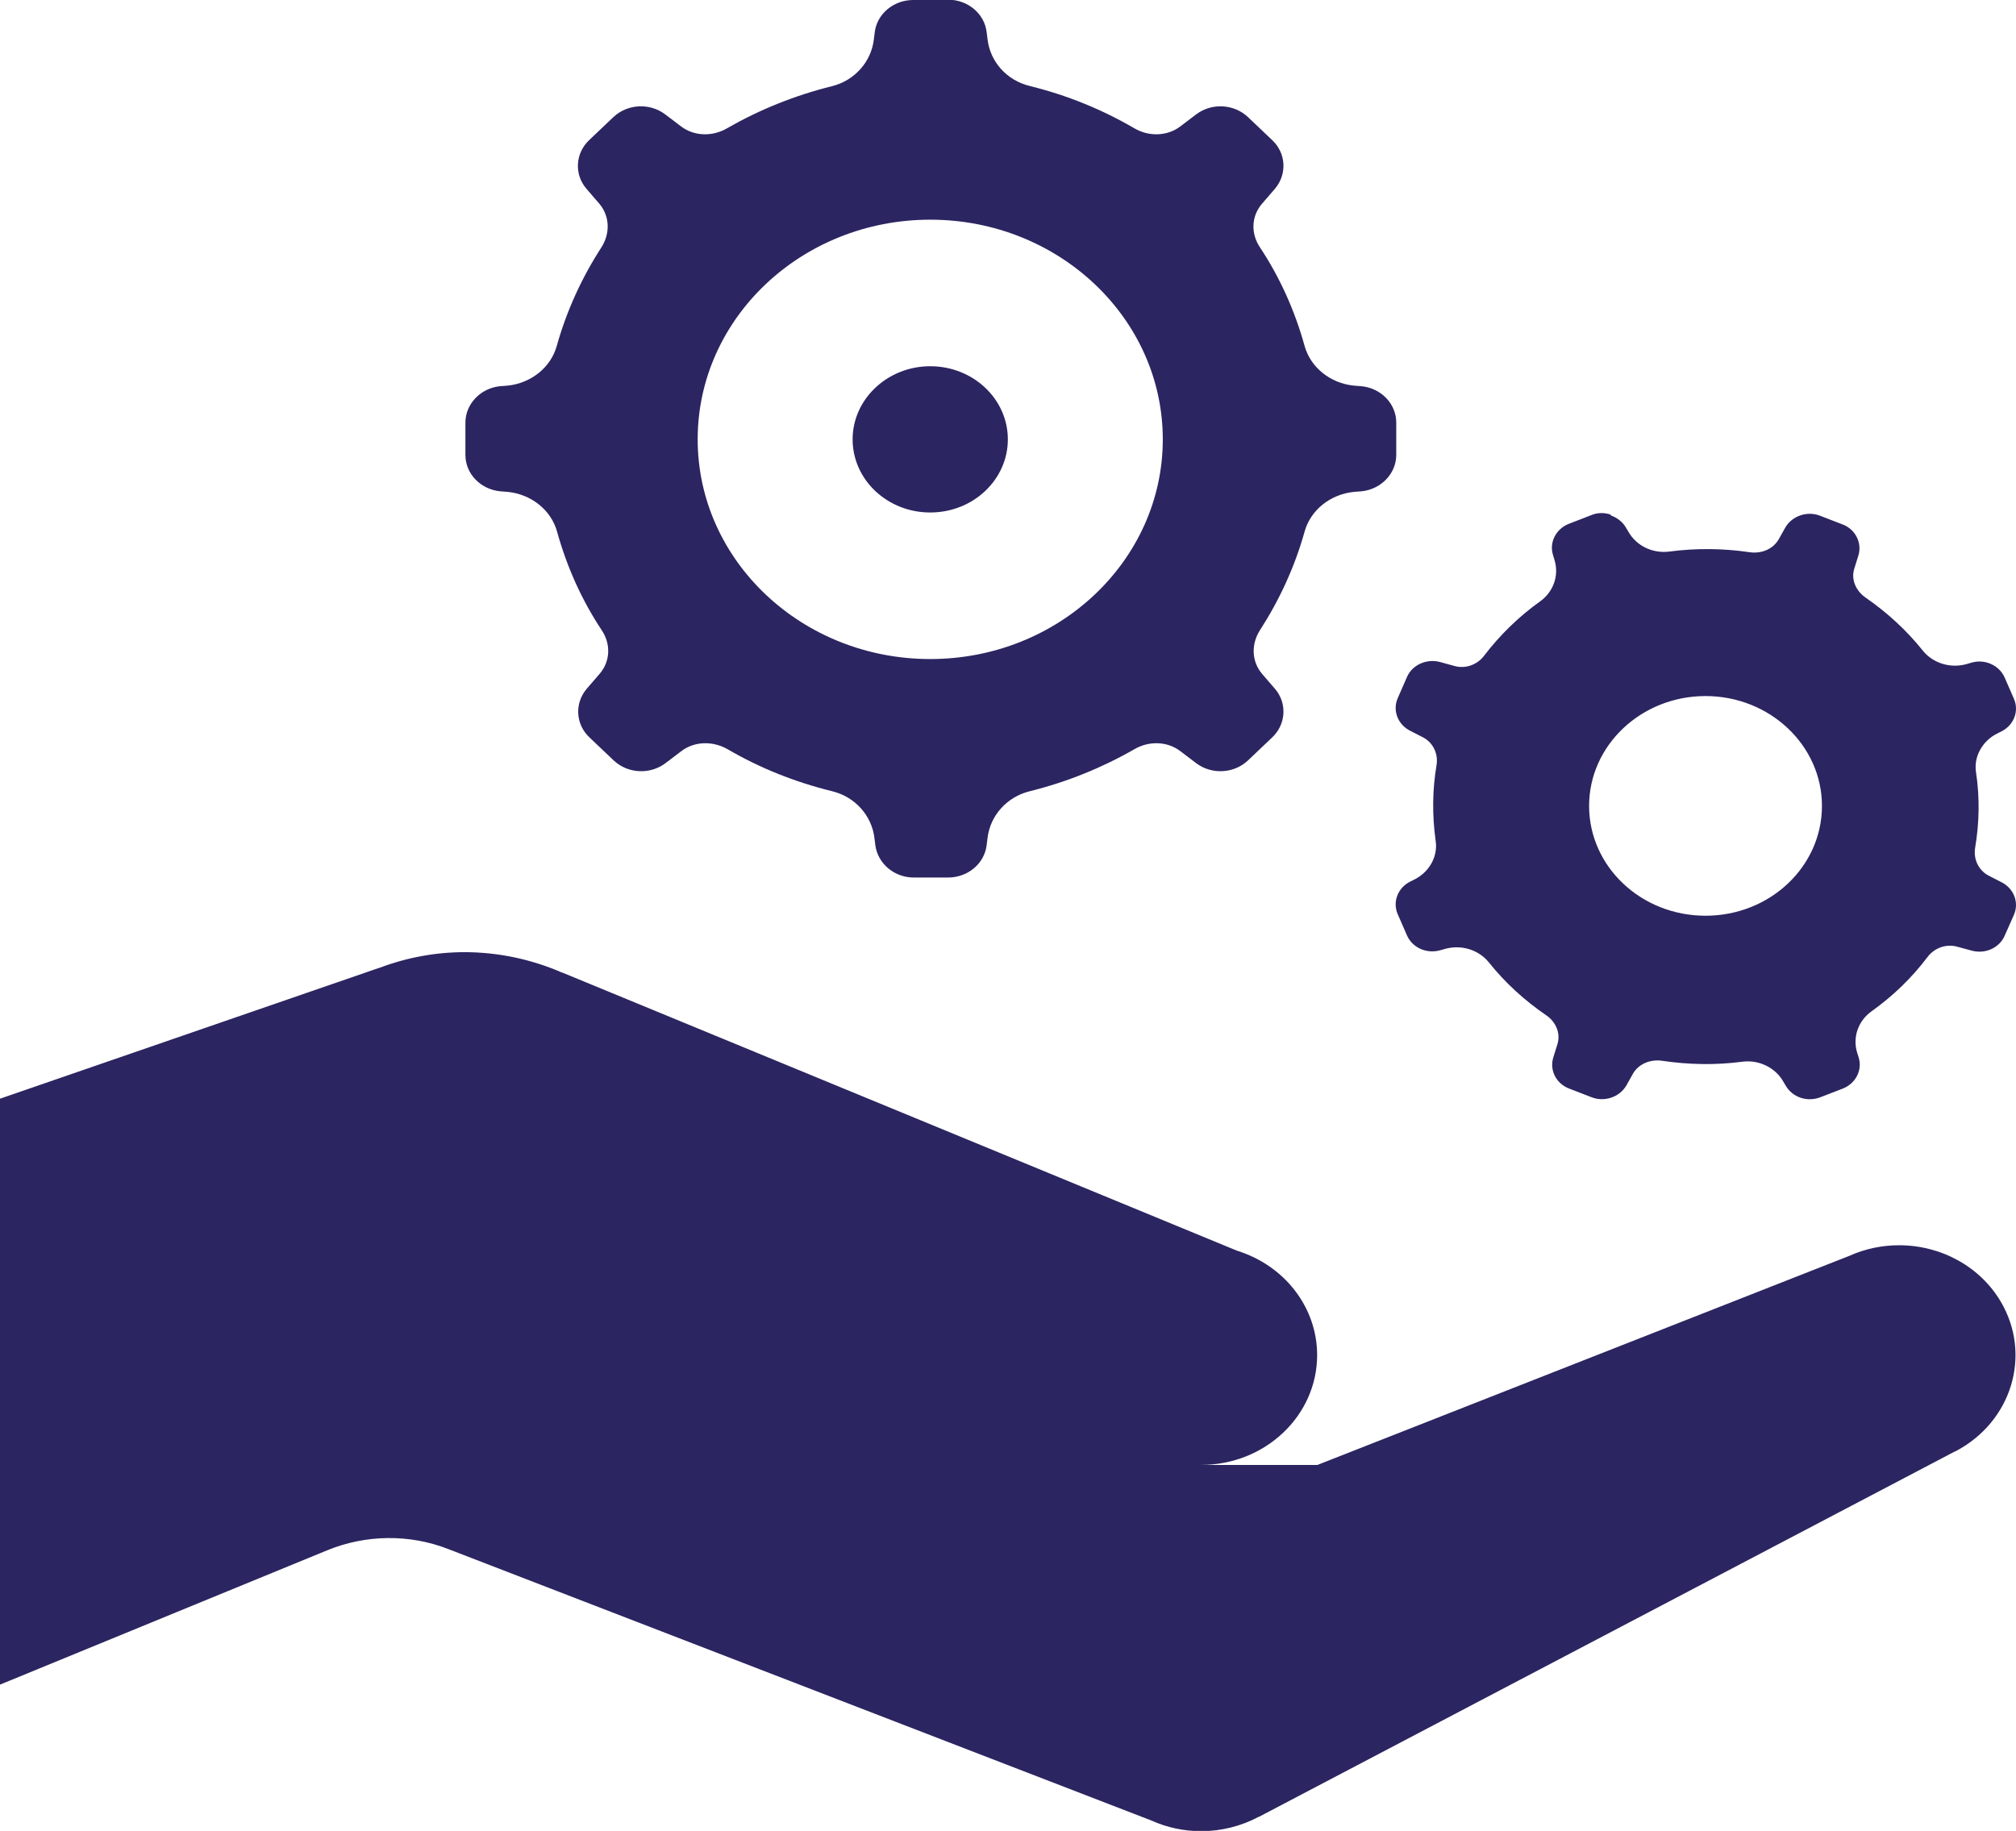 <?xml version="1.0" encoding="UTF-8"?>
<svg id="Layer_2" data-name="Layer 2" xmlns="http://www.w3.org/2000/svg" viewBox="0 0 67.53 61.34">
  <defs>
    <style>
      .cls-1 {
        fill: #2b2561;
        stroke-width: 0px;
      }
    </style>
  </defs>
  <g id="Layer_1-2" data-name="Layer 1">
    <path class="cls-1" d="m30.59,0c-.66,0-1.22.47-1.29,1.09l-.03.24c-.09.74-.64,1.37-1.41,1.56-1.25.31-2.43.79-3.51,1.41-.48.28-1.09.27-1.53-.06l-.54-.41c-.52-.39-1.26-.35-1.73.09l-.81.77c-.47.44-.51,1.15-.1,1.63l.44.51c.35.42.36.99.07,1.45-.66,1.02-1.17,2.13-1.5,3.31-.2.72-.86,1.25-1.65,1.33l-.26.02c-.65.07-1.15.6-1.15,1.22v1.08c0,.63.5,1.15,1.16,1.22l.26.02c.79.08,1.45.61,1.65,1.33.33,1.19.83,2.3,1.5,3.31.3.45.29,1.03-.07,1.45l-.44.51c-.41.49-.37,1.19.1,1.63l.81.77c.47.44,1.21.48,1.73.09l.54-.41c.44-.33,1.05-.34,1.54-.06,1.08.63,2.25,1.1,3.51,1.41.77.19,1.32.82,1.41,1.56l.03.24c.08.62.63,1.09,1.29,1.09h1.15c.66,0,1.22-.47,1.29-1.09l.03-.24c.09-.74.64-1.37,1.41-1.56,1.25-.31,2.43-.79,3.51-1.41.48-.28,1.09-.27,1.53.06l.54.41c.52.39,1.26.35,1.73-.09l.81-.77c.47-.44.51-1.15.1-1.63l-.44-.51c-.35-.42-.36-.99-.07-1.45.66-1.02,1.17-2.13,1.5-3.31.2-.72.86-1.25,1.65-1.33l.26-.02c.66-.07,1.16-.6,1.16-1.22v-1.08c0-.63-.5-1.15-1.16-1.22l-.26-.02c-.79-.08-1.45-.61-1.65-1.33-.33-1.19-.83-2.3-1.5-3.31-.3-.45-.29-1.03.07-1.45l.44-.51c.41-.49.37-1.19-.1-1.63l-.81-.77c-.47-.44-1.21-.48-1.73-.09l-.54.41c-.44.33-1.05.34-1.53.06-1.08-.63-2.25-1.11-3.51-1.42-.77-.19-1.32-.81-1.41-1.56l-.03-.24c-.07-.62-.63-1.09-1.29-1.09h-1.15Zm.57,7.36c4.3,0,7.79,3.3,7.79,7.36s-3.49,7.36-7.79,7.36-7.79-3.3-7.79-7.36,3.49-7.36,7.79-7.36Zm0,4.91c-1.43,0-2.6,1.1-2.6,2.45s1.16,2.45,2.6,2.45,2.6-1.1,2.6-2.45-1.16-2.45-2.6-2.45Zm22.79,4.97c-.21-.07-.44-.07-.65.02l-.75.29c-.43.17-.66.62-.53,1.04l.05.17c.16.51-.03,1.06-.47,1.38-.73.52-1.36,1.14-1.88,1.82-.23.31-.63.46-1.01.35l-.47-.13c-.45-.12-.93.09-1.11.5l-.31.71c-.18.41,0,.88.41,1.09l.43.22c.35.18.52.56.46.93-.14.83-.15,1.68-.03,2.54.08.52-.21,1.04-.7,1.29l-.16.08c-.41.21-.59.68-.41,1.09l.31.71c.18.41.65.62,1.1.5l.18-.05c.54-.15,1.12.03,1.46.45.55.69,1.2,1.28,1.93,1.78.32.22.48.6.37.96l-.14.45c-.13.42.09.87.53,1.04l.75.29c.43.17.93,0,1.16-.38l.23-.41c.19-.33.59-.49.98-.43.88.13,1.78.15,2.69.03.55-.07,1.1.2,1.36.66l.09.15c.23.39.72.55,1.16.38l.75-.29c.43-.17.66-.62.53-1.04l-.05-.16c-.16-.51.03-1.06.47-1.38.73-.52,1.36-1.13,1.88-1.82.23-.31.63-.46,1.01-.35l.48.13c.45.12.92-.09,1.1-.5l.31-.7c.18-.41,0-.88-.41-1.09l-.43-.22c-.35-.18-.52-.56-.46-.93.14-.83.16-1.68.03-2.54-.08-.52.21-1.04.7-1.29l.16-.08c.41-.21.59-.68.41-1.09l-.31-.71c-.18-.41-.66-.63-1.11-.5l-.17.05c-.54.15-1.12-.03-1.46-.45-.55-.69-1.2-1.28-1.92-1.78-.32-.22-.49-.6-.38-.96l.14-.45c.13-.42-.1-.88-.53-1.04l-.75-.29c-.43-.17-.93,0-1.16.38l-.23.41c-.19.33-.58.49-.98.43-.88-.13-1.79-.14-2.69-.02-.56.07-1.1-.2-1.36-.66l-.09-.15c-.11-.19-.3-.33-.5-.4Zm3.18,6.08c2.15,0,3.9,1.65,3.9,3.68s-1.74,3.68-3.9,3.68-3.9-1.65-3.9-3.68,1.75-3.68,3.9-3.68ZM15.58,31.9c-.99,0-1.96.18-2.88.53h-.01L0,36.81v19.63l10.96-4.5c1.29-.53,2.76-.55,4.06-.04l23.54,9.09h0c.53.24,1.1.36,1.68.36.67,0,1.34-.17,1.92-.48,0,0,.01,0,.01,0l23.31-12.24s.02,0,.03-.01c1.88-.99,2.56-3.23,1.51-5.01-.69-1.17-1.99-1.89-3.41-1.89-.57,0-1.14.12-1.65.35h0s-17.83,7.01-17.83,7.01h-3.9c2.15,0,3.89-1.65,3.89-3.68,0-1.59-1.08-3-2.69-3.5h0s-22.58-9.31-22.58-9.31h-.01c-1.03-.45-2.15-.69-3.29-.69Z"/>
  </g>
</svg>